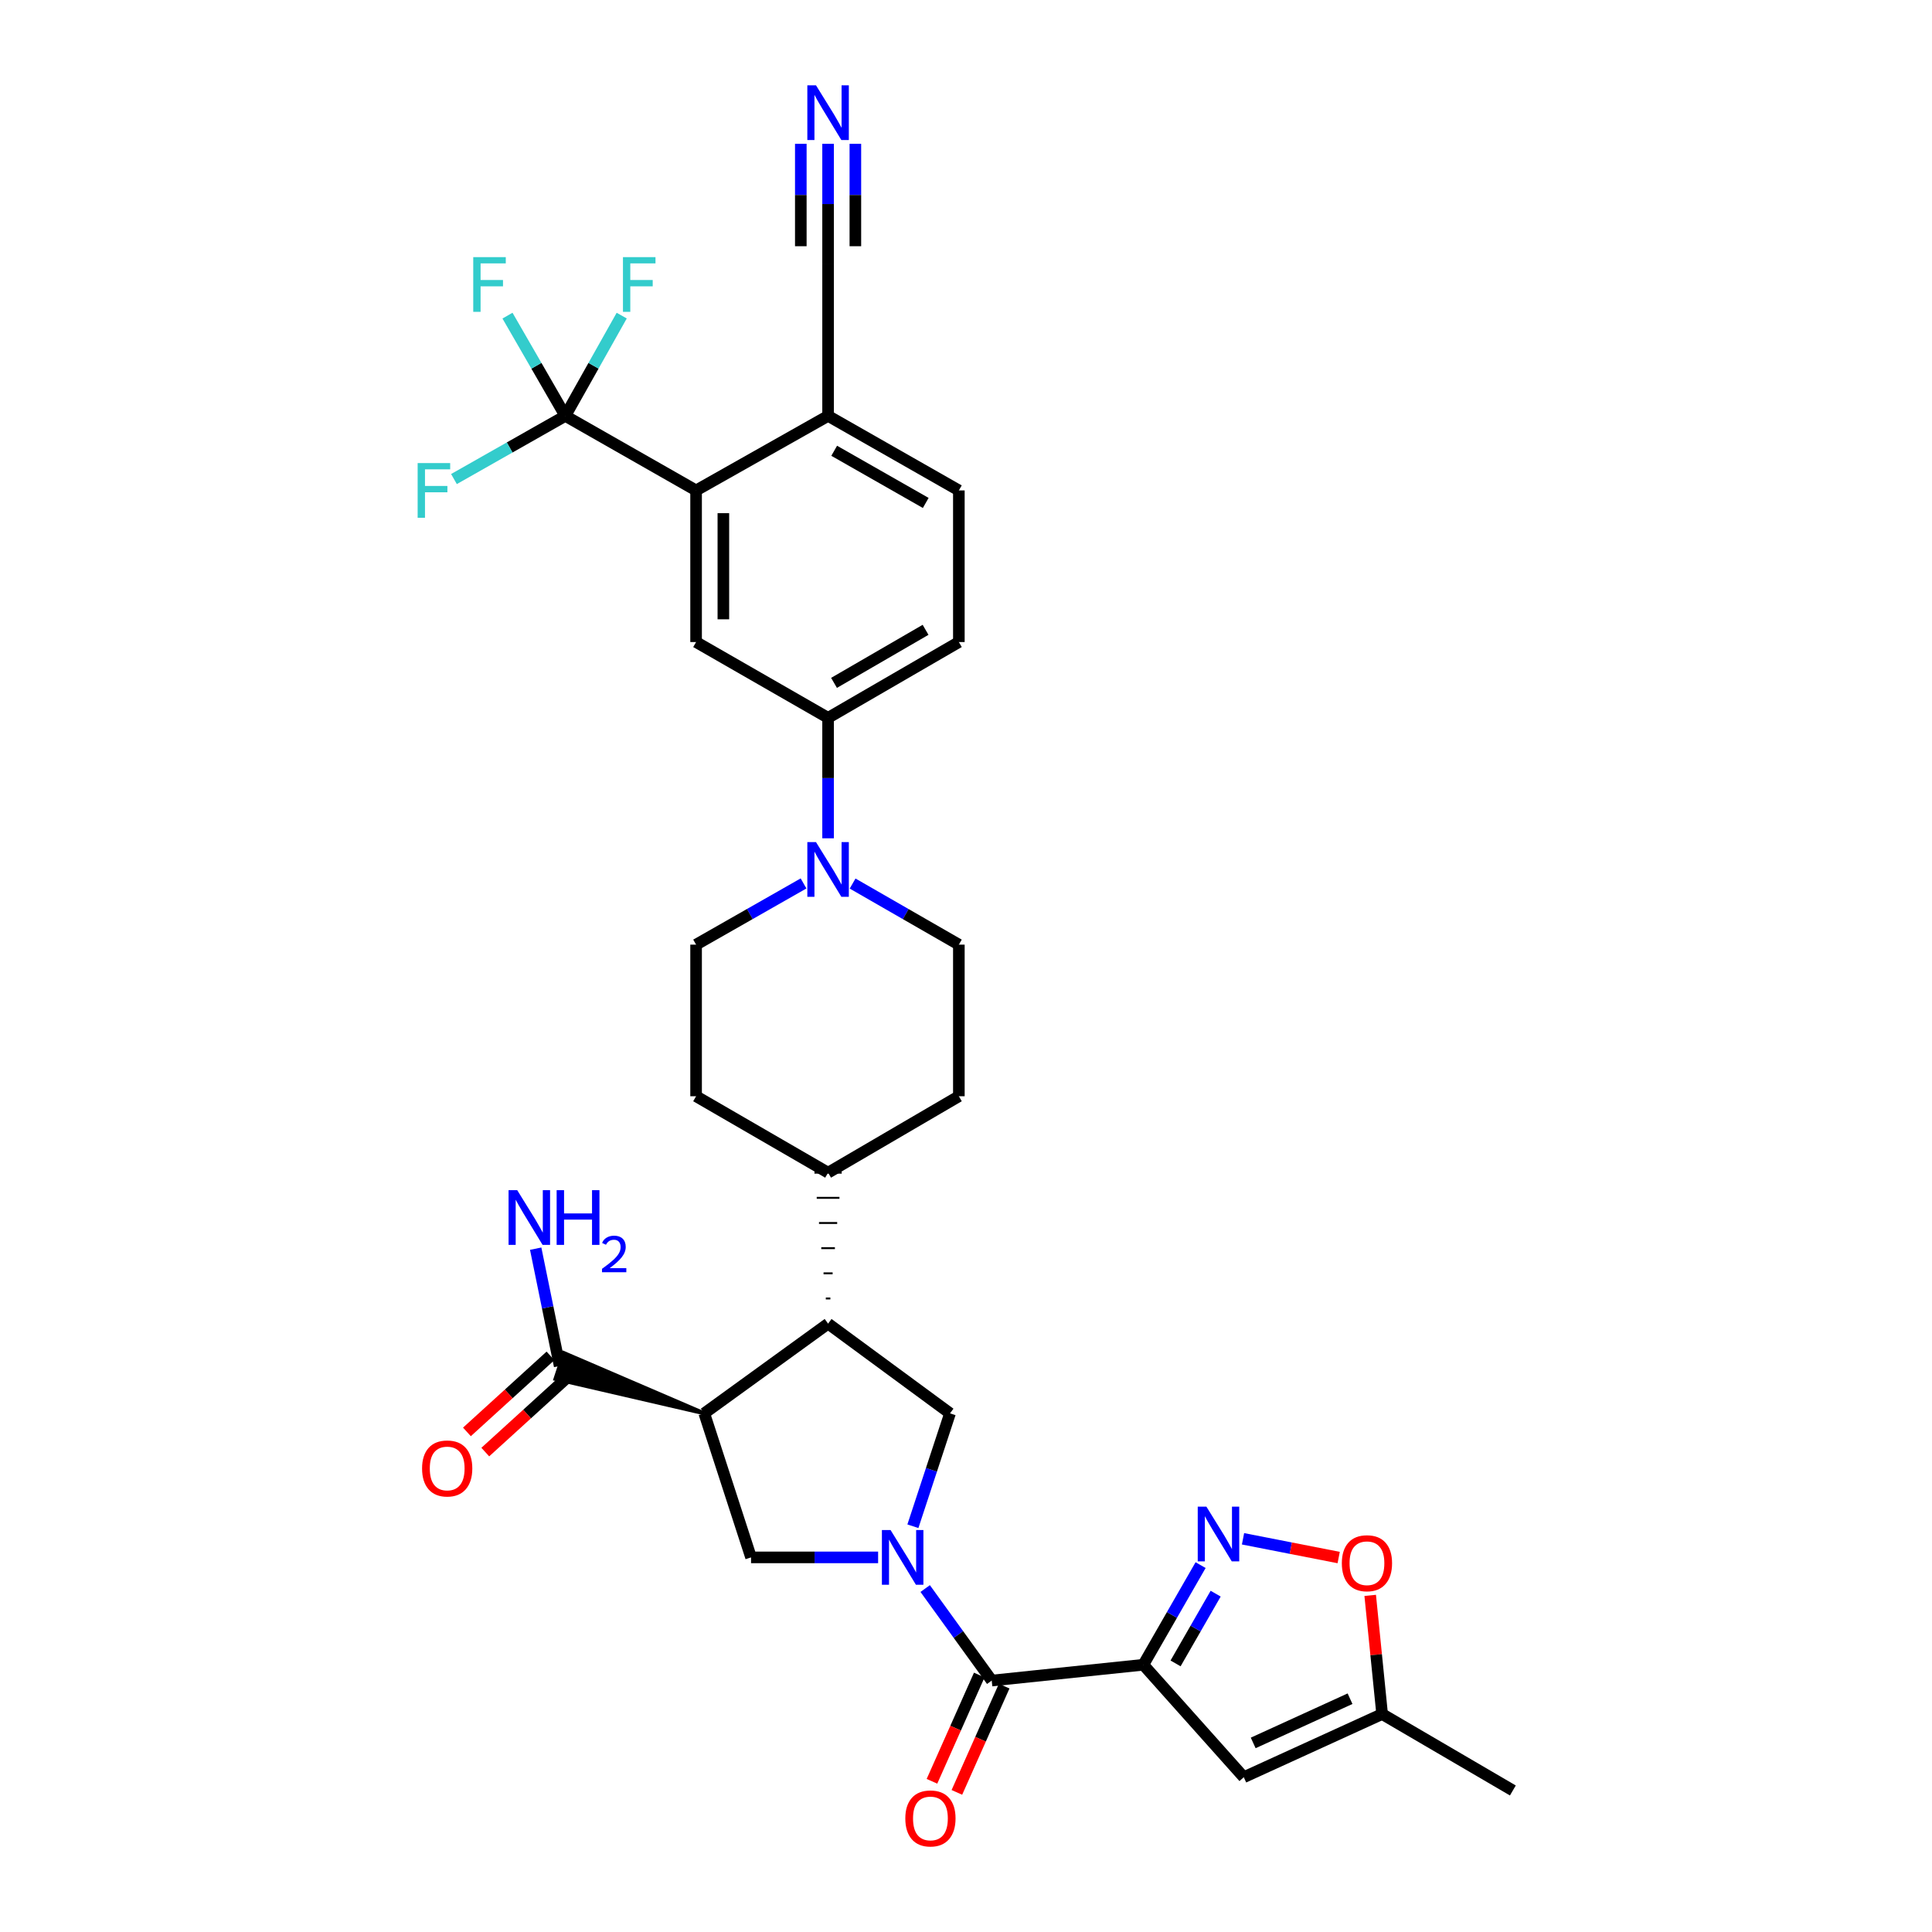 <?xml version='1.0' encoding='iso-8859-1'?>
<svg version='1.1' baseProfile='full'
              xmlns='http://www.w3.org/2000/svg'
                      xmlns:rdkit='http://www.rdkit.org/xml'
                      xmlns:xlink='http://www.w3.org/1999/xlink'
                  xml:space='preserve'
width='1000px' height='1000px' viewBox='0 0 1000 1000'>
<!-- END OF HEADER -->
<rect style='opacity:1.0;fill:#FFFFFF;stroke:none' width='1000' height='1000' x='0' y='0'> </rect>
<path class='bond-2' d='M 478.874,822.23 L 496.094,846.045' style='fill:none;fill-rule:evenodd;stroke:#0000FF;stroke-width:6px;stroke-linecap:butt;stroke-linejoin:miter;stroke-opacity:1' />
<path class='bond-2' d='M 496.094,846.045 L 513.314,869.86' style='fill:none;fill-rule:evenodd;stroke:#000000;stroke-width:6px;stroke-linecap:butt;stroke-linejoin:miter;stroke-opacity:1' />
<path class='bond-4' d='M 454.511,806.103 L 421.626,806.103' style='fill:none;fill-rule:evenodd;stroke:#0000FF;stroke-width:6px;stroke-linecap:butt;stroke-linejoin:miter;stroke-opacity:1' />
<path class='bond-4' d='M 421.626,806.103 L 388.742,806.103' style='fill:none;fill-rule:evenodd;stroke:#000000;stroke-width:6px;stroke-linecap:butt;stroke-linejoin:miter;stroke-opacity:1' />
<path class='bond-8' d='M 472.514,789.981 L 482.122,760.764' style='fill:none;fill-rule:evenodd;stroke:#0000FF;stroke-width:6px;stroke-linecap:butt;stroke-linejoin:miter;stroke-opacity:1' />
<path class='bond-8' d='M 482.122,760.764 L 491.73,731.547' style='fill:none;fill-rule:evenodd;stroke:#000000;stroke-width:6px;stroke-linecap:butt;stroke-linejoin:miter;stroke-opacity:1' />
<path class='bond-0' d='M 591.785,861.68 L 513.314,869.86' style='fill:none;fill-rule:evenodd;stroke:#000000;stroke-width:6px;stroke-linecap:butt;stroke-linejoin:miter;stroke-opacity:1' />
<path class='bond-3' d='M 591.785,861.68 L 606.606,835.892' style='fill:none;fill-rule:evenodd;stroke:#000000;stroke-width:6px;stroke-linecap:butt;stroke-linejoin:miter;stroke-opacity:1' />
<path class='bond-3' d='M 606.606,835.892 L 621.427,810.105' style='fill:none;fill-rule:evenodd;stroke:#0000FF;stroke-width:6px;stroke-linecap:butt;stroke-linejoin:miter;stroke-opacity:1' />
<path class='bond-3' d='M 608.471,860.978 L 618.846,842.927' style='fill:none;fill-rule:evenodd;stroke:#000000;stroke-width:6px;stroke-linecap:butt;stroke-linejoin:miter;stroke-opacity:1' />
<path class='bond-3' d='M 618.846,842.927 L 629.22,824.876' style='fill:none;fill-rule:evenodd;stroke:#0000FF;stroke-width:6px;stroke-linecap:butt;stroke-linejoin:miter;stroke-opacity:1' />
<path class='bond-7' d='M 591.785,861.68 L 643.777,919.883' style='fill:none;fill-rule:evenodd;stroke:#000000;stroke-width:6px;stroke-linecap:butt;stroke-linejoin:miter;stroke-opacity:1' />
<path class='bond-1' d='M 364.53,731.547 L 388.742,806.103' style='fill:none;fill-rule:evenodd;stroke:#000000;stroke-width:6px;stroke-linecap:butt;stroke-linejoin:miter;stroke-opacity:1' />
<path class='bond-11' d='M 364.53,731.547 L 291.873,700.313 L 287.478,713.729 Z' style='fill:#000000;fill-rule:evenodd;fill-opacity:1;stroke:#000000;stroke-width:2px;stroke-linecap:butt;stroke-linejoin:miter;stroke-opacity:1;' />
<path class='bond-33' d='M 364.53,731.547 L 428.617,685.115' style='fill:none;fill-rule:evenodd;stroke:#000000;stroke-width:6px;stroke-linecap:butt;stroke-linejoin:miter;stroke-opacity:1' />
<path class='bond-20' d='M 506.865,866.99 L 494.624,894.493' style='fill:none;fill-rule:evenodd;stroke:#000000;stroke-width:6px;stroke-linecap:butt;stroke-linejoin:miter;stroke-opacity:1' />
<path class='bond-20' d='M 494.624,894.493 L 482.382,921.997' style='fill:none;fill-rule:evenodd;stroke:#FF0000;stroke-width:6px;stroke-linecap:butt;stroke-linejoin:miter;stroke-opacity:1' />
<path class='bond-20' d='M 519.763,872.73 L 507.521,900.234' style='fill:none;fill-rule:evenodd;stroke:#000000;stroke-width:6px;stroke-linecap:butt;stroke-linejoin:miter;stroke-opacity:1' />
<path class='bond-20' d='M 507.521,900.234 L 495.28,927.738' style='fill:none;fill-rule:evenodd;stroke:#FF0000;stroke-width:6px;stroke-linecap:butt;stroke-linejoin:miter;stroke-opacity:1' />
<path class='bond-13' d='M 643.384,796.48 L 668.142,801.329' style='fill:none;fill-rule:evenodd;stroke:#0000FF;stroke-width:6px;stroke-linecap:butt;stroke-linejoin:miter;stroke-opacity:1' />
<path class='bond-13' d='M 668.142,801.329 L 692.899,806.178' style='fill:none;fill-rule:evenodd;stroke:#FF0000;stroke-width:6px;stroke-linecap:butt;stroke-linejoin:miter;stroke-opacity:1' />
<path class='bond-5' d='M 428.617,685.115 L 491.73,731.547' style='fill:none;fill-rule:evenodd;stroke:#000000;stroke-width:6px;stroke-linecap:butt;stroke-linejoin:miter;stroke-opacity:1' />
<path class='bond-19' d='M 429.793,672.092 L 427.44,672.092' style='fill:none;fill-rule:evenodd;stroke:#000000;stroke-width:1.0px;stroke-linecap:butt;stroke-linejoin:miter;stroke-opacity:1' />
<path class='bond-19' d='M 430.969,659.068 L 426.264,659.068' style='fill:none;fill-rule:evenodd;stroke:#000000;stroke-width:1.0px;stroke-linecap:butt;stroke-linejoin:miter;stroke-opacity:1' />
<path class='bond-19' d='M 432.146,646.045 L 425.087,646.045' style='fill:none;fill-rule:evenodd;stroke:#000000;stroke-width:1.0px;stroke-linecap:butt;stroke-linejoin:miter;stroke-opacity:1' />
<path class='bond-19' d='M 433.322,633.021 L 423.911,633.021' style='fill:none;fill-rule:evenodd;stroke:#000000;stroke-width:1.0px;stroke-linecap:butt;stroke-linejoin:miter;stroke-opacity:1' />
<path class='bond-19' d='M 434.499,619.998 L 422.734,619.998' style='fill:none;fill-rule:evenodd;stroke:#000000;stroke-width:1.0px;stroke-linecap:butt;stroke-linejoin:miter;stroke-opacity:1' />
<path class='bond-19' d='M 435.675,606.974 L 421.558,606.974' style='fill:none;fill-rule:evenodd;stroke:#000000;stroke-width:1.0px;stroke-linecap:butt;stroke-linejoin:miter;stroke-opacity:1' />
<path class='bond-6' d='M 292.609,215.265 L 360.295,253.846' style='fill:none;fill-rule:evenodd;stroke:#000000;stroke-width:6px;stroke-linecap:butt;stroke-linejoin:miter;stroke-opacity:1' />
<path class='bond-26' d='M 292.609,215.265 L 277.64,189.319' style='fill:none;fill-rule:evenodd;stroke:#000000;stroke-width:6px;stroke-linecap:butt;stroke-linejoin:miter;stroke-opacity:1' />
<path class='bond-26' d='M 277.64,189.319 L 262.672,163.373' style='fill:none;fill-rule:evenodd;stroke:#33CCCC;stroke-width:6px;stroke-linecap:butt;stroke-linejoin:miter;stroke-opacity:1' />
<path class='bond-27' d='M 292.609,215.265 L 307.204,189.313' style='fill:none;fill-rule:evenodd;stroke:#000000;stroke-width:6px;stroke-linecap:butt;stroke-linejoin:miter;stroke-opacity:1' />
<path class='bond-27' d='M 307.204,189.313 L 321.799,163.361' style='fill:none;fill-rule:evenodd;stroke:#33CCCC;stroke-width:6px;stroke-linecap:butt;stroke-linejoin:miter;stroke-opacity:1' />
<path class='bond-28' d='M 292.609,215.265 L 263.789,231.613' style='fill:none;fill-rule:evenodd;stroke:#000000;stroke-width:6px;stroke-linecap:butt;stroke-linejoin:miter;stroke-opacity:1' />
<path class='bond-28' d='M 263.789,231.613 L 234.968,247.961' style='fill:none;fill-rule:evenodd;stroke:#33CCCC;stroke-width:6px;stroke-linecap:butt;stroke-linejoin:miter;stroke-opacity:1' />
<path class='bond-16' d='M 643.777,919.883 L 715.384,887.185' style='fill:none;fill-rule:evenodd;stroke:#000000;stroke-width:6px;stroke-linecap:butt;stroke-linejoin:miter;stroke-opacity:1' />
<path class='bond-16' d='M 648.654,902.137 L 698.779,879.248' style='fill:none;fill-rule:evenodd;stroke:#000000;stroke-width:6px;stroke-linecap:butt;stroke-linejoin:miter;stroke-opacity:1' />
<path class='bond-9' d='M 360.295,253.846 L 360.295,332.324' style='fill:none;fill-rule:evenodd;stroke:#000000;stroke-width:6px;stroke-linecap:butt;stroke-linejoin:miter;stroke-opacity:1' />
<path class='bond-9' d='M 374.413,265.617 L 374.413,320.552' style='fill:none;fill-rule:evenodd;stroke:#000000;stroke-width:6px;stroke-linecap:butt;stroke-linejoin:miter;stroke-opacity:1' />
<path class='bond-36' d='M 360.295,253.846 L 428.617,215.265' style='fill:none;fill-rule:evenodd;stroke:#000000;stroke-width:6px;stroke-linecap:butt;stroke-linejoin:miter;stroke-opacity:1' />
<path class='bond-10' d='M 441.308,457.323 L 468.806,473.133' style='fill:none;fill-rule:evenodd;stroke:#0000FF;stroke-width:6px;stroke-linecap:butt;stroke-linejoin:miter;stroke-opacity:1' />
<path class='bond-10' d='M 468.806,473.133 L 496.303,488.943' style='fill:none;fill-rule:evenodd;stroke:#000000;stroke-width:6px;stroke-linecap:butt;stroke-linejoin:miter;stroke-opacity:1' />
<path class='bond-14' d='M 428.617,433.904 L 428.617,402.73' style='fill:none;fill-rule:evenodd;stroke:#0000FF;stroke-width:6px;stroke-linecap:butt;stroke-linejoin:miter;stroke-opacity:1' />
<path class='bond-14' d='M 428.617,402.73 L 428.617,371.555' style='fill:none;fill-rule:evenodd;stroke:#000000;stroke-width:6px;stroke-linecap:butt;stroke-linejoin:miter;stroke-opacity:1' />
<path class='bond-35' d='M 415.911,457.263 L 388.103,473.103' style='fill:none;fill-rule:evenodd;stroke:#0000FF;stroke-width:6px;stroke-linecap:butt;stroke-linejoin:miter;stroke-opacity:1' />
<path class='bond-35' d='M 388.103,473.103 L 360.295,488.943' style='fill:none;fill-rule:evenodd;stroke:#000000;stroke-width:6px;stroke-linecap:butt;stroke-linejoin:miter;stroke-opacity:1' />
<path class='bond-23' d='M 284.925,701.8 L 263.303,721.476' style='fill:none;fill-rule:evenodd;stroke:#000000;stroke-width:6px;stroke-linecap:butt;stroke-linejoin:miter;stroke-opacity:1' />
<path class='bond-23' d='M 263.303,721.476 L 241.681,741.152' style='fill:none;fill-rule:evenodd;stroke:#FF0000;stroke-width:6px;stroke-linecap:butt;stroke-linejoin:miter;stroke-opacity:1' />
<path class='bond-23' d='M 294.427,712.242 L 272.805,731.918' style='fill:none;fill-rule:evenodd;stroke:#000000;stroke-width:6px;stroke-linecap:butt;stroke-linejoin:miter;stroke-opacity:1' />
<path class='bond-23' d='M 272.805,731.918 L 251.183,751.594' style='fill:none;fill-rule:evenodd;stroke:#FF0000;stroke-width:6px;stroke-linecap:butt;stroke-linejoin:miter;stroke-opacity:1' />
<path class='bond-31' d='M 289.676,707.021 L 283.472,676.666' style='fill:none;fill-rule:evenodd;stroke:#000000;stroke-width:6px;stroke-linecap:butt;stroke-linejoin:miter;stroke-opacity:1' />
<path class='bond-31' d='M 283.472,676.666 L 277.268,646.31' style='fill:none;fill-rule:evenodd;stroke:#0000FF;stroke-width:6px;stroke-linecap:butt;stroke-linejoin:miter;stroke-opacity:1' />
<path class='bond-12' d='M 360.295,332.324 L 428.617,371.555' style='fill:none;fill-rule:evenodd;stroke:#000000;stroke-width:6px;stroke-linecap:butt;stroke-linejoin:miter;stroke-opacity:1' />
<path class='bond-34' d='M 709.214,825.768 L 712.299,856.477' style='fill:none;fill-rule:evenodd;stroke:#FF0000;stroke-width:6px;stroke-linecap:butt;stroke-linejoin:miter;stroke-opacity:1' />
<path class='bond-34' d='M 712.299,856.477 L 715.384,887.185' style='fill:none;fill-rule:evenodd;stroke:#000000;stroke-width:6px;stroke-linecap:butt;stroke-linejoin:miter;stroke-opacity:1' />
<path class='bond-24' d='M 428.617,371.555 L 496.303,332.324' style='fill:none;fill-rule:evenodd;stroke:#000000;stroke-width:6px;stroke-linecap:butt;stroke-linejoin:miter;stroke-opacity:1' />
<path class='bond-24' d='M 431.69,353.456 L 479.07,325.994' style='fill:none;fill-rule:evenodd;stroke:#000000;stroke-width:6px;stroke-linecap:butt;stroke-linejoin:miter;stroke-opacity:1' />
<path class='bond-15' d='M 428.617,74.439 L 428.617,105.617' style='fill:none;fill-rule:evenodd;stroke:#0000FF;stroke-width:6px;stroke-linecap:butt;stroke-linejoin:miter;stroke-opacity:1' />
<path class='bond-15' d='M 428.617,105.617 L 428.617,136.795' style='fill:none;fill-rule:evenodd;stroke:#000000;stroke-width:6px;stroke-linecap:butt;stroke-linejoin:miter;stroke-opacity:1' />
<path class='bond-15' d='M 414.499,74.439 L 414.499,100.94' style='fill:none;fill-rule:evenodd;stroke:#0000FF;stroke-width:6px;stroke-linecap:butt;stroke-linejoin:miter;stroke-opacity:1' />
<path class='bond-15' d='M 414.499,100.94 L 414.499,127.442' style='fill:none;fill-rule:evenodd;stroke:#000000;stroke-width:6px;stroke-linecap:butt;stroke-linejoin:miter;stroke-opacity:1' />
<path class='bond-15' d='M 442.734,74.439 L 442.734,100.94' style='fill:none;fill-rule:evenodd;stroke:#0000FF;stroke-width:6px;stroke-linecap:butt;stroke-linejoin:miter;stroke-opacity:1' />
<path class='bond-15' d='M 442.734,100.94 L 442.734,127.442' style='fill:none;fill-rule:evenodd;stroke:#000000;stroke-width:6px;stroke-linecap:butt;stroke-linejoin:miter;stroke-opacity:1' />
<path class='bond-32' d='M 715.384,887.185 L 783.055,926.746' style='fill:none;fill-rule:evenodd;stroke:#000000;stroke-width:6px;stroke-linecap:butt;stroke-linejoin:miter;stroke-opacity:1' />
<path class='bond-17' d='M 428.617,136.795 L 428.617,215.265' style='fill:none;fill-rule:evenodd;stroke:#000000;stroke-width:6px;stroke-linecap:butt;stroke-linejoin:miter;stroke-opacity:1' />
<path class='bond-18' d='M 428.617,215.265 L 496.303,253.846' style='fill:none;fill-rule:evenodd;stroke:#000000;stroke-width:6px;stroke-linecap:butt;stroke-linejoin:miter;stroke-opacity:1' />
<path class='bond-18' d='M 431.778,233.318 L 479.159,260.324' style='fill:none;fill-rule:evenodd;stroke:#000000;stroke-width:6px;stroke-linecap:butt;stroke-linejoin:miter;stroke-opacity:1' />
<path class='bond-29' d='M 428.617,606.974 L 360.295,567.414' style='fill:none;fill-rule:evenodd;stroke:#000000;stroke-width:6px;stroke-linecap:butt;stroke-linejoin:miter;stroke-opacity:1' />
<path class='bond-30' d='M 428.617,606.974 L 496.303,567.414' style='fill:none;fill-rule:evenodd;stroke:#000000;stroke-width:6px;stroke-linecap:butt;stroke-linejoin:miter;stroke-opacity:1' />
<path class='bond-21' d='M 496.303,488.943 L 496.303,567.414' style='fill:none;fill-rule:evenodd;stroke:#000000;stroke-width:6px;stroke-linecap:butt;stroke-linejoin:miter;stroke-opacity:1' />
<path class='bond-22' d='M 360.295,488.943 L 360.295,567.414' style='fill:none;fill-rule:evenodd;stroke:#000000;stroke-width:6px;stroke-linecap:butt;stroke-linejoin:miter;stroke-opacity:1' />
<path class='bond-25' d='M 496.303,332.324 L 496.303,253.846' style='fill:none;fill-rule:evenodd;stroke:#000000;stroke-width:6px;stroke-linecap:butt;stroke-linejoin:miter;stroke-opacity:1' />
<path  class='atom-0' d='M 460.952 791.943
L 470.232 806.943
Q 471.152 808.423, 472.632 811.103
Q 474.112 813.783, 474.192 813.943
L 474.192 791.943
L 477.952 791.943
L 477.952 820.263
L 474.072 820.263
L 464.112 803.863
Q 462.952 801.943, 461.712 799.743
Q 460.512 797.543, 460.152 796.863
L 460.152 820.263
L 456.472 820.263
L 456.472 791.943
L 460.952 791.943
' fill='#0000FF'/>
<path  class='atom-4' d='M 624.427 779.833
L 633.707 794.833
Q 634.627 796.313, 636.107 798.993
Q 637.587 801.673, 637.667 801.833
L 637.667 779.833
L 641.427 779.833
L 641.427 808.153
L 637.547 808.153
L 627.587 791.753
Q 626.427 789.833, 625.187 787.633
Q 623.987 785.433, 623.627 784.753
L 623.627 808.153
L 619.947 808.153
L 619.947 779.833
L 624.427 779.833
' fill='#0000FF'/>
<path  class='atom-11' d='M 422.357 435.866
L 431.637 450.866
Q 432.557 452.346, 434.037 455.026
Q 435.517 457.706, 435.597 457.866
L 435.597 435.866
L 439.357 435.866
L 439.357 464.186
L 435.477 464.186
L 425.517 447.786
Q 424.357 445.866, 423.117 443.666
Q 421.917 441.466, 421.557 440.786
L 421.557 464.186
L 417.877 464.186
L 417.877 435.866
L 422.357 435.866
' fill='#0000FF'/>
<path  class='atom-14' d='M 694.533 809.124
Q 694.533 802.324, 697.893 798.524
Q 701.253 794.724, 707.533 794.724
Q 713.813 794.724, 717.173 798.524
Q 720.533 802.324, 720.533 809.124
Q 720.533 816.004, 717.133 819.924
Q 713.733 823.804, 707.533 823.804
Q 701.293 823.804, 697.893 819.924
Q 694.533 816.044, 694.533 809.124
M 707.533 820.604
Q 711.853 820.604, 714.173 817.724
Q 716.533 814.804, 716.533 809.124
Q 716.533 803.564, 714.173 800.764
Q 711.853 797.924, 707.533 797.924
Q 703.213 797.924, 700.853 800.724
Q 698.533 803.524, 698.533 809.124
Q 698.533 814.844, 700.853 817.724
Q 703.213 820.604, 707.533 820.604
' fill='#FF0000'/>
<path  class='atom-16' d='M 422.357 44.157
L 431.637 59.157
Q 432.557 60.637, 434.037 63.317
Q 435.517 65.997, 435.597 66.157
L 435.597 44.157
L 439.357 44.157
L 439.357 72.477
L 435.477 72.477
L 425.517 56.077
Q 424.357 54.157, 423.117 51.957
Q 421.917 49.757, 421.557 49.077
L 421.557 72.477
L 417.877 72.477
L 417.877 44.157
L 422.357 44.157
' fill='#0000FF'/>
<path  class='atom-21' d='M 468.589 941.218
Q 468.589 934.418, 471.949 930.618
Q 475.309 926.818, 481.589 926.818
Q 487.869 926.818, 491.229 930.618
Q 494.589 934.418, 494.589 941.218
Q 494.589 948.098, 491.189 952.018
Q 487.789 955.898, 481.589 955.898
Q 475.349 955.898, 471.949 952.018
Q 468.589 948.138, 468.589 941.218
M 481.589 952.698
Q 485.909 952.698, 488.229 949.818
Q 490.589 946.898, 490.589 941.218
Q 490.589 935.658, 488.229 932.858
Q 485.909 930.018, 481.589 930.018
Q 477.269 930.018, 474.909 932.818
Q 472.589 935.618, 472.589 941.218
Q 472.589 946.938, 474.909 949.818
Q 477.269 952.698, 481.589 952.698
' fill='#FF0000'/>
<path  class='atom-24' d='M 218.464 760.074
Q 218.464 753.274, 221.824 749.474
Q 225.184 745.674, 231.464 745.674
Q 237.744 745.674, 241.104 749.474
Q 244.464 753.274, 244.464 760.074
Q 244.464 766.954, 241.064 770.874
Q 237.664 774.754, 231.464 774.754
Q 225.224 774.754, 221.824 770.874
Q 218.464 766.994, 218.464 760.074
M 231.464 771.554
Q 235.784 771.554, 238.104 768.674
Q 240.464 765.754, 240.464 760.074
Q 240.464 754.514, 238.104 751.714
Q 235.784 748.874, 231.464 748.874
Q 227.144 748.874, 224.784 751.674
Q 222.464 754.474, 222.464 760.074
Q 222.464 765.794, 224.784 768.674
Q 227.144 771.554, 231.464 771.554
' fill='#FF0000'/>
<path  class='atom-27' d='M 244.95 133.09
L 261.79 133.09
L 261.79 136.33
L 248.75 136.33
L 248.75 144.93
L 260.35 144.93
L 260.35 148.21
L 248.75 148.21
L 248.75 161.41
L 244.95 161.41
L 244.95 133.09
' fill='#33CCCC'/>
<path  class='atom-28' d='M 322.44 133.09
L 339.28 133.09
L 339.28 136.33
L 326.24 136.33
L 326.24 144.93
L 337.84 144.93
L 337.84 148.21
L 326.24 148.21
L 326.24 161.41
L 322.44 161.41
L 322.44 133.09
' fill='#33CCCC'/>
<path  class='atom-29' d='M 216.173 239.686
L 233.013 239.686
L 233.013 242.926
L 219.973 242.926
L 219.973 251.526
L 231.573 251.526
L 231.573 254.806
L 219.973 254.806
L 219.973 268.006
L 216.173 268.006
L 216.173 239.686
' fill='#33CCCC'/>
<path  class='atom-32' d='M 267.714 616.03
L 276.994 631.03
Q 277.914 632.51, 279.394 635.19
Q 280.874 637.87, 280.954 638.03
L 280.954 616.03
L 284.714 616.03
L 284.714 644.35
L 280.834 644.35
L 270.874 627.95
Q 269.714 626.03, 268.474 623.83
Q 267.274 621.63, 266.914 620.95
L 266.914 644.35
L 263.234 644.35
L 263.234 616.03
L 267.714 616.03
' fill='#0000FF'/>
<path  class='atom-32' d='M 288.114 616.03
L 291.954 616.03
L 291.954 628.07
L 306.434 628.07
L 306.434 616.03
L 310.274 616.03
L 310.274 644.35
L 306.434 644.35
L 306.434 631.27
L 291.954 631.27
L 291.954 644.35
L 288.114 644.35
L 288.114 616.03
' fill='#0000FF'/>
<path  class='atom-32' d='M 311.647 643.356
Q 312.333 641.588, 313.97 640.611
Q 315.607 639.608, 317.877 639.608
Q 320.702 639.608, 322.286 641.139
Q 323.87 642.67, 323.87 645.389
Q 323.87 648.161, 321.811 650.748
Q 319.778 653.336, 315.554 656.398
L 324.187 656.398
L 324.187 658.51
L 311.594 658.51
L 311.594 656.741
Q 315.079 654.26, 317.138 652.412
Q 319.223 650.564, 320.227 648.9
Q 321.23 647.237, 321.23 645.521
Q 321.23 643.726, 320.332 642.723
Q 319.435 641.72, 317.877 641.72
Q 316.372 641.72, 315.369 642.327
Q 314.366 642.934, 313.653 644.28
L 311.647 643.356
' fill='#0000FF'/>
</svg>
